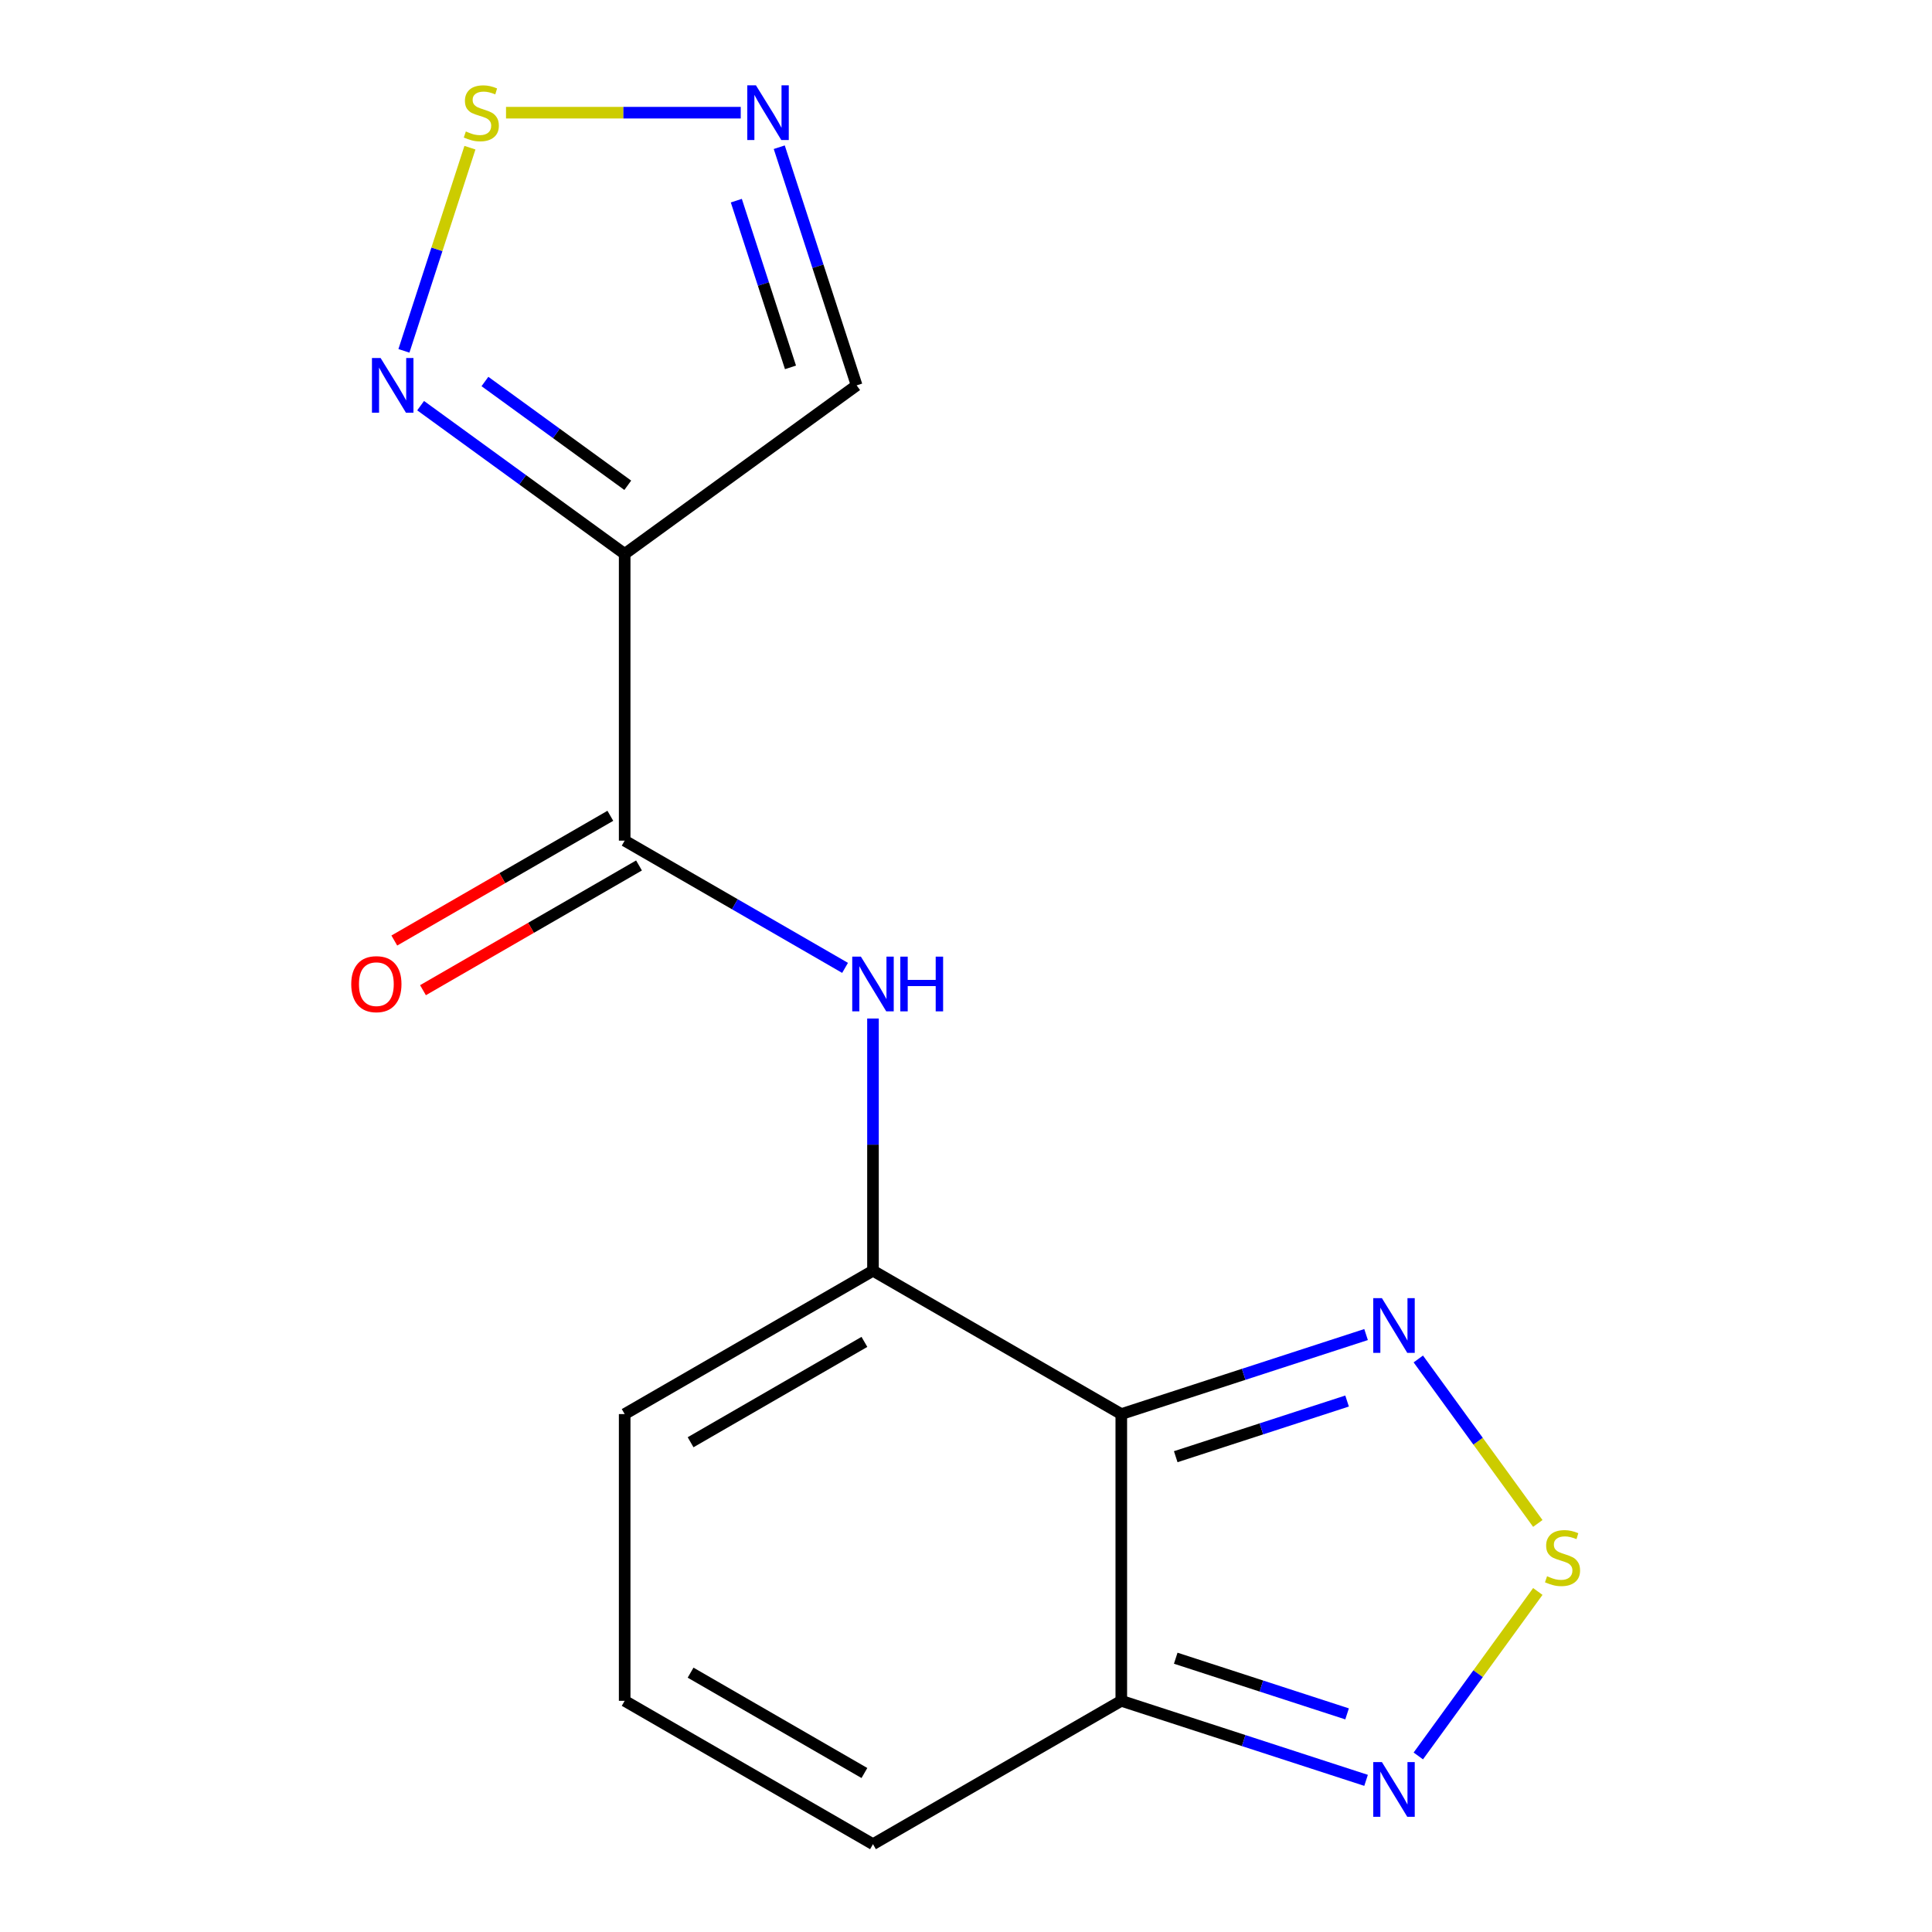 <?xml version='1.0' encoding='iso-8859-1'?>
<svg version='1.1' baseProfile='full'
              xmlns='http://www.w3.org/2000/svg'
                      xmlns:rdkit='http://www.rdkit.org/xml'
                      xmlns:xlink='http://www.w3.org/1999/xlink'
                  xml:space='preserve'
width='1000px' height='1000px' viewBox='0 0 1000 1000'>
<!-- END OF HEADER -->
<rect style='opacity:1.0;fill:#FFFFFF;stroke:none' width='1000' height='1000' x='0' y='0'> </rect>
<path class='bond-0' d='M 580.382,731.931 L 451.855,657.727' style='fill:none;fill-rule:evenodd;stroke:#000000;stroke-width:6px;stroke-linecap:butt;stroke-linejoin:miter;stroke-opacity:1' />
<path class='bond-4' d='M 580.382,731.931 L 643.729,711.348' style='fill:none;fill-rule:evenodd;stroke:#000000;stroke-width:6px;stroke-linecap:butt;stroke-linejoin:miter;stroke-opacity:1' />
<path class='bond-4' d='M 643.729,711.348 L 707.077,690.766' style='fill:none;fill-rule:evenodd;stroke:#0000FF;stroke-width:6px;stroke-linecap:butt;stroke-linejoin:miter;stroke-opacity:1' />
<path class='bond-4' d='M 608.558,753.986 L 652.902,739.578' style='fill:none;fill-rule:evenodd;stroke:#000000;stroke-width:6px;stroke-linecap:butt;stroke-linejoin:miter;stroke-opacity:1' />
<path class='bond-4' d='M 652.902,739.578 L 697.245,725.17' style='fill:none;fill-rule:evenodd;stroke:#0000FF;stroke-width:6px;stroke-linecap:butt;stroke-linejoin:miter;stroke-opacity:1' />
<path class='bond-5' d='M 580.382,731.931 L 580.382,880.341' style='fill:none;fill-rule:evenodd;stroke:#000000;stroke-width:6px;stroke-linecap:butt;stroke-linejoin:miter;stroke-opacity:1' />
<path class='bond-6' d='M 451.855,657.727 L 451.855,592.457' style='fill:none;fill-rule:evenodd;stroke:#000000;stroke-width:6px;stroke-linecap:butt;stroke-linejoin:miter;stroke-opacity:1' />
<path class='bond-6' d='M 451.855,592.457 L 451.855,527.188' style='fill:none;fill-rule:evenodd;stroke:#0000FF;stroke-width:6px;stroke-linecap:butt;stroke-linejoin:miter;stroke-opacity:1' />
<path class='bond-12' d='M 451.855,657.727 L 323.329,731.931' style='fill:none;fill-rule:evenodd;stroke:#000000;stroke-width:6px;stroke-linecap:butt;stroke-linejoin:miter;stroke-opacity:1' />
<path class='bond-12' d='M 447.417,694.563 L 357.449,746.506' style='fill:none;fill-rule:evenodd;stroke:#000000;stroke-width:6px;stroke-linecap:butt;stroke-linejoin:miter;stroke-opacity:1' />
<path class='bond-1' d='M 323.329,286.703 L 323.329,435.113' style='fill:none;fill-rule:evenodd;stroke:#000000;stroke-width:6px;stroke-linecap:butt;stroke-linejoin:miter;stroke-opacity:1' />
<path class='bond-7' d='M 323.329,286.703 L 270.521,248.336' style='fill:none;fill-rule:evenodd;stroke:#000000;stroke-width:6px;stroke-linecap:butt;stroke-linejoin:miter;stroke-opacity:1' />
<path class='bond-7' d='M 270.521,248.336 L 217.714,209.969' style='fill:none;fill-rule:evenodd;stroke:#0000FF;stroke-width:6px;stroke-linecap:butt;stroke-linejoin:miter;stroke-opacity:1' />
<path class='bond-7' d='M 324.933,251.18 L 287.968,224.323' style='fill:none;fill-rule:evenodd;stroke:#000000;stroke-width:6px;stroke-linecap:butt;stroke-linejoin:miter;stroke-opacity:1' />
<path class='bond-7' d='M 287.968,224.323 L 251.002,197.466' style='fill:none;fill-rule:evenodd;stroke:#0000FF;stroke-width:6px;stroke-linecap:butt;stroke-linejoin:miter;stroke-opacity:1' />
<path class='bond-11' d='M 323.329,286.703 L 443.395,199.47' style='fill:none;fill-rule:evenodd;stroke:#000000;stroke-width:6px;stroke-linecap:butt;stroke-linejoin:miter;stroke-opacity:1' />
<path class='bond-2' d='M 795.97,788.532 L 765.043,745.964' style='fill:none;fill-rule:evenodd;stroke:#CCCC00;stroke-width:6px;stroke-linecap:butt;stroke-linejoin:miter;stroke-opacity:1' />
<path class='bond-2' d='M 765.043,745.964 L 734.116,703.397' style='fill:none;fill-rule:evenodd;stroke:#0000FF;stroke-width:6px;stroke-linecap:butt;stroke-linejoin:miter;stroke-opacity:1' />
<path class='bond-16' d='M 795.97,823.74 L 765.043,866.308' style='fill:none;fill-rule:evenodd;stroke:#CCCC00;stroke-width:6px;stroke-linecap:butt;stroke-linejoin:miter;stroke-opacity:1' />
<path class='bond-16' d='M 765.043,866.308 L 734.116,908.876' style='fill:none;fill-rule:evenodd;stroke:#0000FF;stroke-width:6px;stroke-linecap:butt;stroke-linejoin:miter;stroke-opacity:1' />
<path class='bond-3' d='M 323.329,435.113 L 380.367,468.044' style='fill:none;fill-rule:evenodd;stroke:#000000;stroke-width:6px;stroke-linecap:butt;stroke-linejoin:miter;stroke-opacity:1' />
<path class='bond-3' d='M 380.367,468.044 L 437.405,500.974' style='fill:none;fill-rule:evenodd;stroke:#0000FF;stroke-width:6px;stroke-linecap:butt;stroke-linejoin:miter;stroke-opacity:1' />
<path class='bond-15' d='M 315.909,422.26 L 260.001,454.539' style='fill:none;fill-rule:evenodd;stroke:#000000;stroke-width:6px;stroke-linecap:butt;stroke-linejoin:miter;stroke-opacity:1' />
<path class='bond-15' d='M 260.001,454.539 L 204.093,486.817' style='fill:none;fill-rule:evenodd;stroke:#FF0000;stroke-width:6px;stroke-linecap:butt;stroke-linejoin:miter;stroke-opacity:1' />
<path class='bond-15' d='M 330.75,447.965 L 274.841,480.244' style='fill:none;fill-rule:evenodd;stroke:#000000;stroke-width:6px;stroke-linecap:butt;stroke-linejoin:miter;stroke-opacity:1' />
<path class='bond-15' d='M 274.841,480.244 L 218.933,512.522' style='fill:none;fill-rule:evenodd;stroke:#FF0000;stroke-width:6px;stroke-linecap:butt;stroke-linejoin:miter;stroke-opacity:1' />
<path class='bond-8' d='M 580.382,880.341 L 643.729,900.924' style='fill:none;fill-rule:evenodd;stroke:#000000;stroke-width:6px;stroke-linecap:butt;stroke-linejoin:miter;stroke-opacity:1' />
<path class='bond-8' d='M 643.729,900.924 L 707.077,921.507' style='fill:none;fill-rule:evenodd;stroke:#0000FF;stroke-width:6px;stroke-linecap:butt;stroke-linejoin:miter;stroke-opacity:1' />
<path class='bond-8' d='M 608.558,858.287 L 652.902,872.695' style='fill:none;fill-rule:evenodd;stroke:#000000;stroke-width:6px;stroke-linecap:butt;stroke-linejoin:miter;stroke-opacity:1' />
<path class='bond-8' d='M 652.902,872.695 L 697.245,887.103' style='fill:none;fill-rule:evenodd;stroke:#0000FF;stroke-width:6px;stroke-linecap:butt;stroke-linejoin:miter;stroke-opacity:1' />
<path class='bond-14' d='M 580.382,880.341 L 451.855,954.545' style='fill:none;fill-rule:evenodd;stroke:#000000;stroke-width:6px;stroke-linecap:butt;stroke-linejoin:miter;stroke-opacity:1' />
<path class='bond-9' d='M 209.07,181.6 L 226.153,129.023' style='fill:none;fill-rule:evenodd;stroke:#0000FF;stroke-width:6px;stroke-linecap:butt;stroke-linejoin:miter;stroke-opacity:1' />
<path class='bond-9' d='M 226.153,129.023 L 243.237,76.445' style='fill:none;fill-rule:evenodd;stroke:#CCCC00;stroke-width:6px;stroke-linecap:butt;stroke-linejoin:miter;stroke-opacity:1' />
<path class='bond-18' d='M 261.915,58.325 L 322.659,58.325' style='fill:none;fill-rule:evenodd;stroke:#CCCC00;stroke-width:6px;stroke-linecap:butt;stroke-linejoin:miter;stroke-opacity:1' />
<path class='bond-18' d='M 322.659,58.325 L 383.403,58.325' style='fill:none;fill-rule:evenodd;stroke:#0000FF;stroke-width:6px;stroke-linecap:butt;stroke-linejoin:miter;stroke-opacity:1' />
<path class='bond-10' d='M 403.34,76.195 L 423.367,137.833' style='fill:none;fill-rule:evenodd;stroke:#0000FF;stroke-width:6px;stroke-linecap:butt;stroke-linejoin:miter;stroke-opacity:1' />
<path class='bond-10' d='M 423.367,137.833 L 443.395,199.47' style='fill:none;fill-rule:evenodd;stroke:#000000;stroke-width:6px;stroke-linecap:butt;stroke-linejoin:miter;stroke-opacity:1' />
<path class='bond-10' d='M 381.119,103.858 L 395.138,147.005' style='fill:none;fill-rule:evenodd;stroke:#0000FF;stroke-width:6px;stroke-linecap:butt;stroke-linejoin:miter;stroke-opacity:1' />
<path class='bond-10' d='M 395.138,147.005 L 409.157,190.151' style='fill:none;fill-rule:evenodd;stroke:#000000;stroke-width:6px;stroke-linecap:butt;stroke-linejoin:miter;stroke-opacity:1' />
<path class='bond-17' d='M 323.329,731.931 L 323.329,880.341' style='fill:none;fill-rule:evenodd;stroke:#000000;stroke-width:6px;stroke-linecap:butt;stroke-linejoin:miter;stroke-opacity:1' />
<path class='bond-13' d='M 323.329,880.341 L 451.855,954.545' style='fill:none;fill-rule:evenodd;stroke:#000000;stroke-width:6px;stroke-linecap:butt;stroke-linejoin:miter;stroke-opacity:1' />
<path class='bond-13' d='M 357.449,865.766 L 447.417,917.709' style='fill:none;fill-rule:evenodd;stroke:#000000;stroke-width:6px;stroke-linecap:butt;stroke-linejoin:miter;stroke-opacity:1' />
<path  class='atom-3' d='M 800.76 815.856
Q 801.08 815.976, 802.4 816.536
Q 803.72 817.096, 805.16 817.456
Q 806.64 817.776, 808.08 817.776
Q 810.76 817.776, 812.32 816.496
Q 813.88 815.176, 813.88 812.896
Q 813.88 811.336, 813.08 810.376
Q 812.32 809.416, 811.12 808.896
Q 809.92 808.376, 807.92 807.776
Q 805.4 807.016, 803.88 806.296
Q 802.4 805.576, 801.32 804.056
Q 800.28 802.536, 800.28 799.976
Q 800.28 796.416, 802.68 794.216
Q 805.12 792.016, 809.92 792.016
Q 813.2 792.016, 816.92 793.576
L 816 796.656
Q 812.6 795.256, 810.04 795.256
Q 807.28 795.256, 805.76 796.416
Q 804.24 797.536, 804.28 799.496
Q 804.28 801.016, 805.04 801.936
Q 805.84 802.856, 806.96 803.376
Q 808.12 803.896, 810.04 804.496
Q 812.6 805.296, 814.12 806.096
Q 815.64 806.896, 816.72 808.536
Q 817.84 810.136, 817.84 812.896
Q 817.84 816.816, 815.2 818.936
Q 812.6 821.016, 808.24 821.016
Q 805.72 821.016, 803.8 820.456
Q 801.92 819.936, 799.68 819.016
L 800.76 815.856
' fill='#CCCC00'/>
<path  class='atom-5' d='M 715.267 671.91
L 724.547 686.91
Q 725.467 688.39, 726.947 691.07
Q 728.427 693.75, 728.507 693.91
L 728.507 671.91
L 732.267 671.91
L 732.267 700.23
L 728.387 700.23
L 718.427 683.83
Q 717.267 681.91, 716.027 679.71
Q 714.827 677.51, 714.467 676.83
L 714.467 700.23
L 710.787 700.23
L 710.787 671.91
L 715.267 671.91
' fill='#0000FF'/>
<path  class='atom-7' d='M 445.595 495.157
L 454.875 510.157
Q 455.795 511.637, 457.275 514.317
Q 458.755 516.997, 458.835 517.157
L 458.835 495.157
L 462.595 495.157
L 462.595 523.477
L 458.715 523.477
L 448.755 507.077
Q 447.595 505.157, 446.355 502.957
Q 445.155 500.757, 444.795 500.077
L 444.795 523.477
L 441.115 523.477
L 441.115 495.157
L 445.595 495.157
' fill='#0000FF'/>
<path  class='atom-7' d='M 465.995 495.157
L 469.835 495.157
L 469.835 507.197
L 484.315 507.197
L 484.315 495.157
L 488.155 495.157
L 488.155 523.477
L 484.315 523.477
L 484.315 510.397
L 469.835 510.397
L 469.835 523.477
L 465.995 523.477
L 465.995 495.157
' fill='#0000FF'/>
<path  class='atom-8' d='M 197.003 185.31
L 206.283 200.31
Q 207.203 201.79, 208.683 204.47
Q 210.163 207.15, 210.243 207.31
L 210.243 185.31
L 214.003 185.31
L 214.003 213.63
L 210.123 213.63
L 200.163 197.23
Q 199.003 195.31, 197.763 193.11
Q 196.563 190.91, 196.203 190.23
L 196.203 213.63
L 192.523 213.63
L 192.523 185.31
L 197.003 185.31
' fill='#0000FF'/>
<path  class='atom-9' d='M 715.267 912.042
L 724.547 927.042
Q 725.467 928.522, 726.947 931.202
Q 728.427 933.882, 728.507 934.042
L 728.507 912.042
L 732.267 912.042
L 732.267 940.362
L 728.387 940.362
L 718.427 923.962
Q 717.267 922.042, 716.027 919.842
Q 714.827 917.642, 714.467 916.962
L 714.467 940.362
L 710.787 940.362
L 710.787 912.042
L 715.267 912.042
' fill='#0000FF'/>
<path  class='atom-10' d='M 241.124 68.045
Q 241.444 68.165, 242.764 68.725
Q 244.084 69.285, 245.524 69.645
Q 247.004 69.965, 248.444 69.965
Q 251.124 69.965, 252.684 68.685
Q 254.244 67.365, 254.244 65.085
Q 254.244 63.525, 253.444 62.565
Q 252.684 61.605, 251.484 61.085
Q 250.284 60.565, 248.284 59.965
Q 245.764 59.205, 244.244 58.485
Q 242.764 57.765, 241.684 56.245
Q 240.644 54.725, 240.644 52.165
Q 240.644 48.605, 243.044 46.405
Q 245.484 44.205, 250.284 44.205
Q 253.564 44.205, 257.284 45.765
L 256.364 48.845
Q 252.964 47.445, 250.404 47.445
Q 247.644 47.445, 246.124 48.605
Q 244.604 49.725, 244.644 51.685
Q 244.644 53.205, 245.404 54.125
Q 246.204 55.045, 247.324 55.565
Q 248.484 56.085, 250.404 56.685
Q 252.964 57.485, 254.484 58.285
Q 256.004 59.085, 257.084 60.725
Q 258.204 62.325, 258.204 65.085
Q 258.204 69.005, 255.564 71.125
Q 252.964 73.205, 248.604 73.205
Q 246.084 73.205, 244.164 72.645
Q 242.284 72.125, 240.044 71.205
L 241.124 68.045
' fill='#CCCC00'/>
<path  class='atom-11' d='M 391.274 44.165
L 400.554 59.165
Q 401.474 60.645, 402.954 63.325
Q 404.434 66.005, 404.514 66.165
L 404.514 44.165
L 408.274 44.165
L 408.274 72.485
L 404.394 72.485
L 394.434 56.085
Q 393.274 54.165, 392.034 51.965
Q 390.834 49.765, 390.474 49.085
L 390.474 72.485
L 386.794 72.485
L 386.794 44.165
L 391.274 44.165
' fill='#0000FF'/>
<path  class='atom-16' d='M 181.803 509.397
Q 181.803 502.597, 185.163 498.797
Q 188.523 494.997, 194.803 494.997
Q 201.083 494.997, 204.443 498.797
Q 207.803 502.597, 207.803 509.397
Q 207.803 516.277, 204.403 520.197
Q 201.003 524.077, 194.803 524.077
Q 188.563 524.077, 185.163 520.197
Q 181.803 516.317, 181.803 509.397
M 194.803 520.877
Q 199.123 520.877, 201.443 517.997
Q 203.803 515.077, 203.803 509.397
Q 203.803 503.837, 201.443 501.037
Q 199.123 498.197, 194.803 498.197
Q 190.483 498.197, 188.123 500.997
Q 185.803 503.797, 185.803 509.397
Q 185.803 515.117, 188.123 517.997
Q 190.483 520.877, 194.803 520.877
' fill='#FF0000'/>
</svg>
